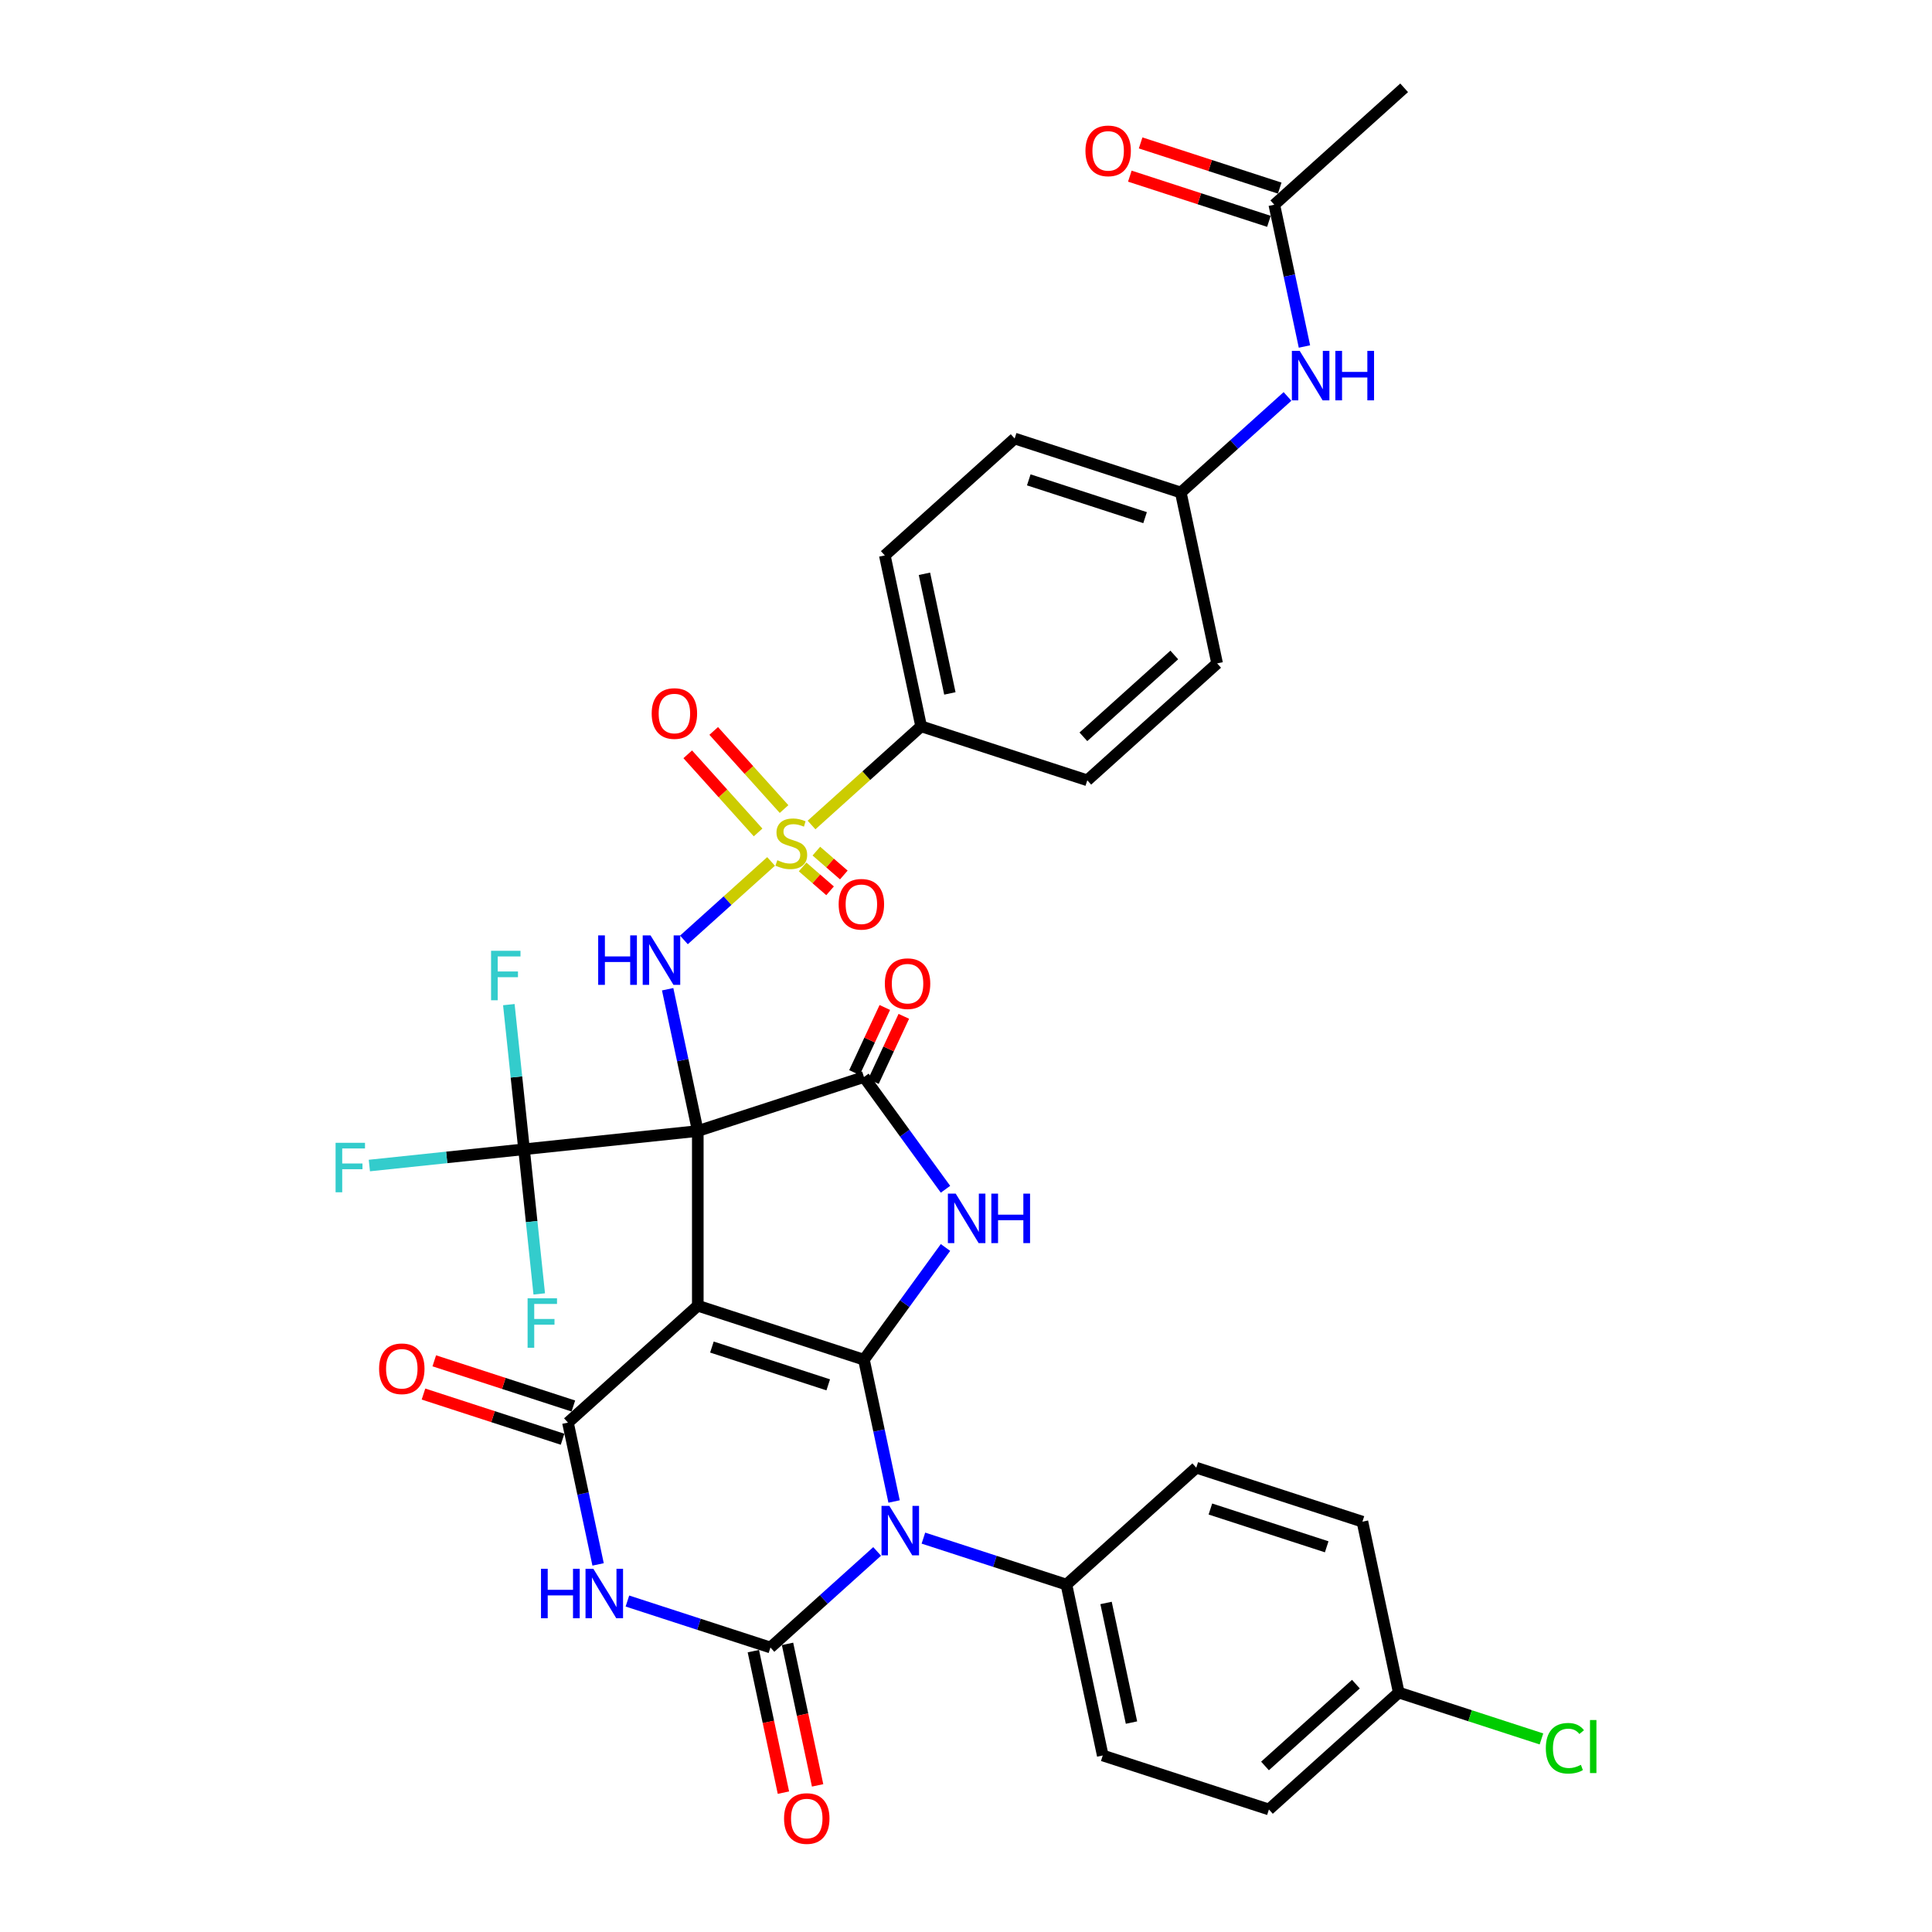 <?xml version='1.0' encoding='iso-8859-1'?>
<svg version='1.1' baseProfile='full'
              xmlns='http://www.w3.org/2000/svg'
                      xmlns:rdkit='http://www.rdkit.org/xml'
                      xmlns:xlink='http://www.w3.org/1999/xlink'
                  xml:space='preserve'
width='1000px' height='1000px' viewBox='0 0 1000 1000'>
<!-- END OF HEADER -->
<rect style='opacity:1.0;fill:#FFFFFF;stroke:none' width='1000' height='1000' x='0' y='0'> </rect>
<path class='bond-0' d='M 361.176,585.412 L 361.176,675.84' style='fill:none;fill-rule:evenodd;stroke:#000000;stroke-width:6px;stroke-linecap:butt;stroke-linejoin:miter;stroke-opacity:1' />
<path class='bond-8' d='M 361.176,585.412 L 447.179,557.468' style='fill:none;fill-rule:evenodd;stroke:#000000;stroke-width:6px;stroke-linecap:butt;stroke-linejoin:miter;stroke-opacity:1' />
<path class='bond-9' d='M 361.176,585.412 L 353.377,548.718' style='fill:none;fill-rule:evenodd;stroke:#000000;stroke-width:6px;stroke-linecap:butt;stroke-linejoin:miter;stroke-opacity:1' />
<path class='bond-9' d='M 353.377,548.718 L 345.577,512.024' style='fill:none;fill-rule:evenodd;stroke:#0000FF;stroke-width:6px;stroke-linecap:butt;stroke-linejoin:miter;stroke-opacity:1' />
<path class='bond-10' d='M 361.176,585.412 L 271.243,594.864' style='fill:none;fill-rule:evenodd;stroke:#000000;stroke-width:6px;stroke-linecap:butt;stroke-linejoin:miter;stroke-opacity:1' />
<path class='bond-1' d='M 361.176,675.84 L 447.179,703.784' style='fill:none;fill-rule:evenodd;stroke:#000000;stroke-width:6px;stroke-linecap:butt;stroke-linejoin:miter;stroke-opacity:1' />
<path class='bond-1' d='M 368.488,697.232 L 428.69,716.793' style='fill:none;fill-rule:evenodd;stroke:#000000;stroke-width:6px;stroke-linecap:butt;stroke-linejoin:miter;stroke-opacity:1' />
<path class='bond-7' d='M 361.176,675.84 L 293.974,736.349' style='fill:none;fill-rule:evenodd;stroke:#000000;stroke-width:6px;stroke-linecap:butt;stroke-linejoin:miter;stroke-opacity:1' />
<path class='bond-2' d='M 447.179,703.784 L 454.978,740.478' style='fill:none;fill-rule:evenodd;stroke:#000000;stroke-width:6px;stroke-linecap:butt;stroke-linejoin:miter;stroke-opacity:1' />
<path class='bond-2' d='M 454.978,740.478 L 462.778,777.171' style='fill:none;fill-rule:evenodd;stroke:#0000FF;stroke-width:6px;stroke-linecap:butt;stroke-linejoin:miter;stroke-opacity:1' />
<path class='bond-36' d='M 447.179,703.784 L 468.282,674.738' style='fill:none;fill-rule:evenodd;stroke:#000000;stroke-width:6px;stroke-linecap:butt;stroke-linejoin:miter;stroke-opacity:1' />
<path class='bond-36' d='M 468.282,674.738 L 489.386,645.691' style='fill:none;fill-rule:evenodd;stroke:#0000FF;stroke-width:6px;stroke-linecap:butt;stroke-linejoin:miter;stroke-opacity:1' />
<path class='bond-11' d='M 477.953,796.127 L 514.968,808.154' style='fill:none;fill-rule:evenodd;stroke:#0000FF;stroke-width:6px;stroke-linecap:butt;stroke-linejoin:miter;stroke-opacity:1' />
<path class='bond-11' d='M 514.968,808.154 L 551.983,820.181' style='fill:none;fill-rule:evenodd;stroke:#000000;stroke-width:6px;stroke-linecap:butt;stroke-linejoin:miter;stroke-opacity:1' />
<path class='bond-37' d='M 454.007,803.017 L 426.393,827.881' style='fill:none;fill-rule:evenodd;stroke:#0000FF;stroke-width:6px;stroke-linecap:butt;stroke-linejoin:miter;stroke-opacity:1' />
<path class='bond-37' d='M 426.393,827.881 L 398.778,852.746' style='fill:none;fill-rule:evenodd;stroke:#000000;stroke-width:6px;stroke-linecap:butt;stroke-linejoin:miter;stroke-opacity:1' />
<path class='bond-3' d='M 398.778,852.746 L 361.763,840.719' style='fill:none;fill-rule:evenodd;stroke:#000000;stroke-width:6px;stroke-linecap:butt;stroke-linejoin:miter;stroke-opacity:1' />
<path class='bond-3' d='M 361.763,840.719 L 324.748,828.692' style='fill:none;fill-rule:evenodd;stroke:#0000FF;stroke-width:6px;stroke-linecap:butt;stroke-linejoin:miter;stroke-opacity:1' />
<path class='bond-15' d='M 389.933,854.626 L 397.717,891.247' style='fill:none;fill-rule:evenodd;stroke:#000000;stroke-width:6px;stroke-linecap:butt;stroke-linejoin:miter;stroke-opacity:1' />
<path class='bond-15' d='M 397.717,891.247 L 405.501,927.868' style='fill:none;fill-rule:evenodd;stroke:#FF0000;stroke-width:6px;stroke-linecap:butt;stroke-linejoin:miter;stroke-opacity:1' />
<path class='bond-15' d='M 407.624,850.865 L 415.408,887.487' style='fill:none;fill-rule:evenodd;stroke:#000000;stroke-width:6px;stroke-linecap:butt;stroke-linejoin:miter;stroke-opacity:1' />
<path class='bond-15' d='M 415.408,887.487 L 423.192,924.108' style='fill:none;fill-rule:evenodd;stroke:#FF0000;stroke-width:6px;stroke-linecap:butt;stroke-linejoin:miter;stroke-opacity:1' />
<path class='bond-4' d='M 489.386,615.56 L 468.282,586.514' style='fill:none;fill-rule:evenodd;stroke:#0000FF;stroke-width:6px;stroke-linecap:butt;stroke-linejoin:miter;stroke-opacity:1' />
<path class='bond-4' d='M 468.282,586.514 L 447.179,557.468' style='fill:none;fill-rule:evenodd;stroke:#000000;stroke-width:6px;stroke-linecap:butt;stroke-linejoin:miter;stroke-opacity:1' />
<path class='bond-5' d='M 399.105,445.879 L 376.55,466.187' style='fill:none;fill-rule:evenodd;stroke:#CCCC00;stroke-width:6px;stroke-linecap:butt;stroke-linejoin:miter;stroke-opacity:1' />
<path class='bond-5' d='M 376.55,466.187 L 353.995,486.496' style='fill:none;fill-rule:evenodd;stroke:#0000FF;stroke-width:6px;stroke-linecap:butt;stroke-linejoin:miter;stroke-opacity:1' />
<path class='bond-12' d='M 420.048,427.022 L 448.413,401.482' style='fill:none;fill-rule:evenodd;stroke:#CCCC00;stroke-width:6px;stroke-linecap:butt;stroke-linejoin:miter;stroke-opacity:1' />
<path class='bond-12' d='M 448.413,401.482 L 476.778,375.942' style='fill:none;fill-rule:evenodd;stroke:#000000;stroke-width:6px;stroke-linecap:butt;stroke-linejoin:miter;stroke-opacity:1' />
<path class='bond-13' d='M 405.825,418.769 L 387.619,398.55' style='fill:none;fill-rule:evenodd;stroke:#CCCC00;stroke-width:6px;stroke-linecap:butt;stroke-linejoin:miter;stroke-opacity:1' />
<path class='bond-13' d='M 387.619,398.55 L 369.413,378.33' style='fill:none;fill-rule:evenodd;stroke:#FF0000;stroke-width:6px;stroke-linecap:butt;stroke-linejoin:miter;stroke-opacity:1' />
<path class='bond-13' d='M 392.385,430.871 L 374.179,410.652' style='fill:none;fill-rule:evenodd;stroke:#CCCC00;stroke-width:6px;stroke-linecap:butt;stroke-linejoin:miter;stroke-opacity:1' />
<path class='bond-13' d='M 374.179,410.652 L 355.973,390.432' style='fill:none;fill-rule:evenodd;stroke:#FF0000;stroke-width:6px;stroke-linecap:butt;stroke-linejoin:miter;stroke-opacity:1' />
<path class='bond-14' d='M 415.429,448.727 L 422.536,454.904' style='fill:none;fill-rule:evenodd;stroke:#CCCC00;stroke-width:6px;stroke-linecap:butt;stroke-linejoin:miter;stroke-opacity:1' />
<path class='bond-14' d='M 422.536,454.904 L 429.642,461.081' style='fill:none;fill-rule:evenodd;stroke:#FF0000;stroke-width:6px;stroke-linecap:butt;stroke-linejoin:miter;stroke-opacity:1' />
<path class='bond-14' d='M 422.548,440.537 L 429.655,446.714' style='fill:none;fill-rule:evenodd;stroke:#CCCC00;stroke-width:6px;stroke-linecap:butt;stroke-linejoin:miter;stroke-opacity:1' />
<path class='bond-14' d='M 429.655,446.714 L 436.761,452.891' style='fill:none;fill-rule:evenodd;stroke:#FF0000;stroke-width:6px;stroke-linecap:butt;stroke-linejoin:miter;stroke-opacity:1' />
<path class='bond-6' d='M 309.573,809.736 L 301.774,773.043' style='fill:none;fill-rule:evenodd;stroke:#0000FF;stroke-width:6px;stroke-linecap:butt;stroke-linejoin:miter;stroke-opacity:1' />
<path class='bond-6' d='M 301.774,773.043 L 293.974,736.349' style='fill:none;fill-rule:evenodd;stroke:#000000;stroke-width:6px;stroke-linecap:butt;stroke-linejoin:miter;stroke-opacity:1' />
<path class='bond-16' d='M 296.769,727.749 L 260.776,716.054' style='fill:none;fill-rule:evenodd;stroke:#000000;stroke-width:6px;stroke-linecap:butt;stroke-linejoin:miter;stroke-opacity:1' />
<path class='bond-16' d='M 260.776,716.054 L 224.782,704.359' style='fill:none;fill-rule:evenodd;stroke:#FF0000;stroke-width:6px;stroke-linecap:butt;stroke-linejoin:miter;stroke-opacity:1' />
<path class='bond-16' d='M 291.18,744.949 L 255.187,733.254' style='fill:none;fill-rule:evenodd;stroke:#000000;stroke-width:6px;stroke-linecap:butt;stroke-linejoin:miter;stroke-opacity:1' />
<path class='bond-16' d='M 255.187,733.254 L 219.194,721.559' style='fill:none;fill-rule:evenodd;stroke:#FF0000;stroke-width:6px;stroke-linecap:butt;stroke-linejoin:miter;stroke-opacity:1' />
<path class='bond-17' d='M 452.096,559.761 L 459.957,542.905' style='fill:none;fill-rule:evenodd;stroke:#000000;stroke-width:6px;stroke-linecap:butt;stroke-linejoin:miter;stroke-opacity:1' />
<path class='bond-17' d='M 459.957,542.905 L 467.817,526.049' style='fill:none;fill-rule:evenodd;stroke:#FF0000;stroke-width:6px;stroke-linecap:butt;stroke-linejoin:miter;stroke-opacity:1' />
<path class='bond-17' d='M 442.262,555.174 L 450.122,538.319' style='fill:none;fill-rule:evenodd;stroke:#000000;stroke-width:6px;stroke-linecap:butt;stroke-linejoin:miter;stroke-opacity:1' />
<path class='bond-17' d='M 450.122,538.319 L 457.983,521.463' style='fill:none;fill-rule:evenodd;stroke:#FF0000;stroke-width:6px;stroke-linecap:butt;stroke-linejoin:miter;stroke-opacity:1' />
<path class='bond-21' d='M 271.243,594.864 L 231.213,599.071' style='fill:none;fill-rule:evenodd;stroke:#000000;stroke-width:6px;stroke-linecap:butt;stroke-linejoin:miter;stroke-opacity:1' />
<path class='bond-21' d='M 231.213,599.071 L 191.184,603.278' style='fill:none;fill-rule:evenodd;stroke:#33CCCC;stroke-width:6px;stroke-linecap:butt;stroke-linejoin:miter;stroke-opacity:1' />
<path class='bond-22' d='M 271.243,594.864 L 267.308,557.43' style='fill:none;fill-rule:evenodd;stroke:#000000;stroke-width:6px;stroke-linecap:butt;stroke-linejoin:miter;stroke-opacity:1' />
<path class='bond-22' d='M 267.308,557.43 L 263.374,519.996' style='fill:none;fill-rule:evenodd;stroke:#33CCCC;stroke-width:6px;stroke-linecap:butt;stroke-linejoin:miter;stroke-opacity:1' />
<path class='bond-23' d='M 271.243,594.864 L 275.177,632.298' style='fill:none;fill-rule:evenodd;stroke:#000000;stroke-width:6px;stroke-linecap:butt;stroke-linejoin:miter;stroke-opacity:1' />
<path class='bond-23' d='M 275.177,632.298 L 279.112,669.732' style='fill:none;fill-rule:evenodd;stroke:#33CCCC;stroke-width:6px;stroke-linecap:butt;stroke-linejoin:miter;stroke-opacity:1' />
<path class='bond-26' d='M 551.983,820.181 L 570.784,908.634' style='fill:none;fill-rule:evenodd;stroke:#000000;stroke-width:6px;stroke-linecap:butt;stroke-linejoin:miter;stroke-opacity:1' />
<path class='bond-26' d='M 572.494,829.689 L 585.654,891.605' style='fill:none;fill-rule:evenodd;stroke:#000000;stroke-width:6px;stroke-linecap:butt;stroke-linejoin:miter;stroke-opacity:1' />
<path class='bond-27' d='M 551.983,820.181 L 619.185,759.672' style='fill:none;fill-rule:evenodd;stroke:#000000;stroke-width:6px;stroke-linecap:butt;stroke-linejoin:miter;stroke-opacity:1' />
<path class='bond-24' d='M 476.778,375.942 L 457.977,287.489' style='fill:none;fill-rule:evenodd;stroke:#000000;stroke-width:6px;stroke-linecap:butt;stroke-linejoin:miter;stroke-opacity:1' />
<path class='bond-24' d='M 491.648,358.914 L 478.488,296.997' style='fill:none;fill-rule:evenodd;stroke:#000000;stroke-width:6px;stroke-linecap:butt;stroke-linejoin:miter;stroke-opacity:1' />
<path class='bond-25' d='M 476.778,375.942 L 562.781,403.886' style='fill:none;fill-rule:evenodd;stroke:#000000;stroke-width:6px;stroke-linecap:butt;stroke-linejoin:miter;stroke-opacity:1' />
<path class='bond-18' d='M 659.582,105.963 L 667.381,142.657' style='fill:none;fill-rule:evenodd;stroke:#000000;stroke-width:6px;stroke-linecap:butt;stroke-linejoin:miter;stroke-opacity:1' />
<path class='bond-18' d='M 667.381,142.657 L 675.181,179.35' style='fill:none;fill-rule:evenodd;stroke:#0000FF;stroke-width:6px;stroke-linecap:butt;stroke-linejoin:miter;stroke-opacity:1' />
<path class='bond-20' d='M 662.376,97.363 L 626.383,85.668' style='fill:none;fill-rule:evenodd;stroke:#000000;stroke-width:6px;stroke-linecap:butt;stroke-linejoin:miter;stroke-opacity:1' />
<path class='bond-20' d='M 626.383,85.668 L 590.39,73.973' style='fill:none;fill-rule:evenodd;stroke:#FF0000;stroke-width:6px;stroke-linecap:butt;stroke-linejoin:miter;stroke-opacity:1' />
<path class='bond-20' d='M 656.787,114.563 L 620.794,102.869' style='fill:none;fill-rule:evenodd;stroke:#000000;stroke-width:6px;stroke-linecap:butt;stroke-linejoin:miter;stroke-opacity:1' />
<path class='bond-20' d='M 620.794,102.869 L 584.801,91.174' style='fill:none;fill-rule:evenodd;stroke:#FF0000;stroke-width:6px;stroke-linecap:butt;stroke-linejoin:miter;stroke-opacity:1' />
<path class='bond-35' d='M 659.582,105.963 L 726.784,45.455' style='fill:none;fill-rule:evenodd;stroke:#000000;stroke-width:6px;stroke-linecap:butt;stroke-linejoin:miter;stroke-opacity:1' />
<path class='bond-19' d='M 666.41,205.196 L 638.796,230.06' style='fill:none;fill-rule:evenodd;stroke:#0000FF;stroke-width:6px;stroke-linecap:butt;stroke-linejoin:miter;stroke-opacity:1' />
<path class='bond-19' d='M 638.796,230.06 L 611.181,254.924' style='fill:none;fill-rule:evenodd;stroke:#000000;stroke-width:6px;stroke-linecap:butt;stroke-linejoin:miter;stroke-opacity:1' />
<path class='bond-31' d='M 457.977,287.489 L 525.179,226.98' style='fill:none;fill-rule:evenodd;stroke:#000000;stroke-width:6px;stroke-linecap:butt;stroke-linejoin:miter;stroke-opacity:1' />
<path class='bond-30' d='M 562.781,403.886 L 629.983,343.377' style='fill:none;fill-rule:evenodd;stroke:#000000;stroke-width:6px;stroke-linecap:butt;stroke-linejoin:miter;stroke-opacity:1' />
<path class='bond-30' d='M 560.759,381.369 L 607.801,339.013' style='fill:none;fill-rule:evenodd;stroke:#000000;stroke-width:6px;stroke-linecap:butt;stroke-linejoin:miter;stroke-opacity:1' />
<path class='bond-32' d='M 570.784,908.634 L 656.787,936.578' style='fill:none;fill-rule:evenodd;stroke:#000000;stroke-width:6px;stroke-linecap:butt;stroke-linejoin:miter;stroke-opacity:1' />
<path class='bond-33' d='M 619.185,759.672 L 705.187,787.616' style='fill:none;fill-rule:evenodd;stroke:#000000;stroke-width:6px;stroke-linecap:butt;stroke-linejoin:miter;stroke-opacity:1' />
<path class='bond-33' d='M 626.496,781.064 L 686.698,800.625' style='fill:none;fill-rule:evenodd;stroke:#000000;stroke-width:6px;stroke-linecap:butt;stroke-linejoin:miter;stroke-opacity:1' />
<path class='bond-28' d='M 611.181,254.924 L 629.983,343.377' style='fill:none;fill-rule:evenodd;stroke:#000000;stroke-width:6px;stroke-linecap:butt;stroke-linejoin:miter;stroke-opacity:1' />
<path class='bond-38' d='M 611.181,254.924 L 525.179,226.98' style='fill:none;fill-rule:evenodd;stroke:#000000;stroke-width:6px;stroke-linecap:butt;stroke-linejoin:miter;stroke-opacity:1' />
<path class='bond-38' d='M 592.692,267.933 L 532.49,248.373' style='fill:none;fill-rule:evenodd;stroke:#000000;stroke-width:6px;stroke-linecap:butt;stroke-linejoin:miter;stroke-opacity:1' />
<path class='bond-29' d='M 723.989,876.069 L 705.187,787.616' style='fill:none;fill-rule:evenodd;stroke:#000000;stroke-width:6px;stroke-linecap:butt;stroke-linejoin:miter;stroke-opacity:1' />
<path class='bond-34' d='M 723.989,876.069 L 760.922,888.069' style='fill:none;fill-rule:evenodd;stroke:#000000;stroke-width:6px;stroke-linecap:butt;stroke-linejoin:miter;stroke-opacity:1' />
<path class='bond-34' d='M 760.922,888.069 L 797.856,900.07' style='fill:none;fill-rule:evenodd;stroke:#00CC00;stroke-width:6px;stroke-linecap:butt;stroke-linejoin:miter;stroke-opacity:1' />
<path class='bond-39' d='M 723.989,876.069 L 656.787,936.578' style='fill:none;fill-rule:evenodd;stroke:#000000;stroke-width:6px;stroke-linecap:butt;stroke-linejoin:miter;stroke-opacity:1' />
<path class='bond-39' d='M 701.807,871.705 L 654.765,914.061' style='fill:none;fill-rule:evenodd;stroke:#000000;stroke-width:6px;stroke-linecap:butt;stroke-linejoin:miter;stroke-opacity:1' />
<path  class='atom-3' d='M 460.319 779.432
L 468.711 792.997
Q 469.543 794.335, 470.881 796.758
Q 472.22 799.182, 472.292 799.327
L 472.292 779.432
L 475.692 779.432
L 475.692 805.042
L 472.183 805.042
L 463.177 790.211
Q 462.128 788.475, 461.007 786.486
Q 459.921 784.496, 459.596 783.881
L 459.596 805.042
L 456.268 805.042
L 456.268 779.432
L 460.319 779.432
' fill='#0000FF'/>
<path  class='atom-5' d='M 494.671 617.821
L 503.063 631.386
Q 503.894 632.724, 505.233 635.147
Q 506.571 637.571, 506.643 637.716
L 506.643 617.821
L 510.044 617.821
L 510.044 643.431
L 506.535 643.431
L 497.528 628.6
Q 496.479 626.864, 495.358 624.875
Q 494.273 622.885, 493.947 622.27
L 493.947 643.431
L 490.62 643.431
L 490.62 617.821
L 494.671 617.821
' fill='#0000FF'/>
<path  class='atom-5' d='M 513.118 617.821
L 516.591 617.821
L 516.591 628.709
L 529.685 628.709
L 529.685 617.821
L 533.157 617.821
L 533.157 643.431
L 529.685 643.431
L 529.685 631.603
L 516.591 631.603
L 516.591 643.431
L 513.118 643.431
L 513.118 617.821
' fill='#0000FF'/>
<path  class='atom-6' d='M 402.342 445.24
Q 402.632 445.348, 403.825 445.855
Q 405.019 446.361, 406.321 446.687
Q 407.659 446.976, 408.962 446.976
Q 411.385 446.976, 412.796 445.819
Q 414.206 444.625, 414.206 442.563
Q 414.206 441.153, 413.483 440.284
Q 412.796 439.416, 411.711 438.946
Q 410.625 438.476, 408.817 437.933
Q 406.538 437.246, 405.164 436.595
Q 403.825 435.944, 402.849 434.569
Q 401.908 433.195, 401.908 430.88
Q 401.908 427.661, 404.078 425.671
Q 406.285 423.682, 410.625 423.682
Q 413.592 423.682, 416.956 425.092
L 416.124 427.878
Q 413.049 426.612, 410.734 426.612
Q 408.238 426.612, 406.864 427.661
Q 405.489 428.673, 405.525 430.446
Q 405.525 431.82, 406.213 432.652
Q 406.936 433.484, 407.949 433.954
Q 408.998 434.425, 410.734 434.967
Q 413.049 435.691, 414.423 436.414
Q 415.798 437.138, 416.775 438.621
Q 417.787 440.067, 417.787 442.563
Q 417.787 446.108, 415.4 448.025
Q 413.049 449.906, 409.106 449.906
Q 406.827 449.906, 405.091 449.4
Q 403.391 448.929, 401.366 448.098
L 402.342 445.24
' fill='#CCCC00'/>
<path  class='atom-7' d='M 280.022 811.997
L 283.495 811.997
L 283.495 822.884
L 296.589 822.884
L 296.589 811.997
L 300.061 811.997
L 300.061 837.606
L 296.589 837.606
L 296.589 825.778
L 283.495 825.778
L 283.495 837.606
L 280.022 837.606
L 280.022 811.997
' fill='#0000FF'/>
<path  class='atom-7' d='M 307.115 811.997
L 315.507 825.561
Q 316.339 826.899, 317.677 829.323
Q 319.015 831.746, 319.088 831.891
L 319.088 811.997
L 322.488 811.997
L 322.488 837.606
L 318.979 837.606
L 309.972 822.776
Q 308.923 821.04, 307.802 819.05
Q 306.717 817.061, 306.391 816.446
L 306.391 837.606
L 303.064 837.606
L 303.064 811.997
L 307.115 811.997
' fill='#0000FF'/>
<path  class='atom-10' d='M 309.622 484.154
L 313.094 484.154
L 313.094 495.042
L 326.188 495.042
L 326.188 484.154
L 329.661 484.154
L 329.661 509.764
L 326.188 509.764
L 326.188 497.936
L 313.094 497.936
L 313.094 509.764
L 309.622 509.764
L 309.622 484.154
' fill='#0000FF'/>
<path  class='atom-10' d='M 336.714 484.154
L 345.106 497.719
Q 345.938 499.057, 347.276 501.48
Q 348.614 503.904, 348.687 504.049
L 348.687 484.154
L 352.087 484.154
L 352.087 509.764
L 348.578 509.764
L 339.572 494.933
Q 338.523 493.197, 337.401 491.208
Q 336.316 489.218, 335.991 488.603
L 335.991 509.764
L 332.663 509.764
L 332.663 484.154
L 336.714 484.154
' fill='#0000FF'/>
<path  class='atom-14' d='M 337.312 369.321
Q 337.312 363.172, 340.351 359.736
Q 343.389 356.299, 349.068 356.299
Q 354.747 356.299, 357.785 359.736
Q 360.824 363.172, 360.824 369.321
Q 360.824 375.543, 357.749 379.087
Q 354.674 382.596, 349.068 382.596
Q 343.425 382.596, 340.351 379.087
Q 337.312 375.579, 337.312 369.321
M 349.068 379.702
Q 352.974 379.702, 355.072 377.098
Q 357.206 374.457, 357.206 369.321
Q 357.206 364.293, 355.072 361.761
Q 352.974 359.193, 349.068 359.193
Q 345.161 359.193, 343.027 361.725
Q 340.929 364.257, 340.929 369.321
Q 340.929 374.494, 343.027 377.098
Q 345.161 379.702, 349.068 379.702
' fill='#FF0000'/>
<path  class='atom-15' d='M 434.091 468.05
Q 434.091 461.901, 437.13 458.465
Q 440.168 455.029, 445.847 455.029
Q 451.526 455.029, 454.564 458.465
Q 457.603 461.901, 457.603 468.05
Q 457.603 474.272, 454.528 477.817
Q 451.453 481.325, 445.847 481.325
Q 440.204 481.325, 437.13 477.817
Q 434.091 474.308, 434.091 468.05
M 445.847 478.431
Q 449.753 478.431, 451.851 475.827
Q 453.985 473.187, 453.985 468.05
Q 453.985 463.022, 451.851 460.49
Q 449.753 457.922, 445.847 457.922
Q 441.94 457.922, 439.806 460.454
Q 437.708 462.986, 437.708 468.05
Q 437.708 473.223, 439.806 475.827
Q 441.94 478.431, 445.847 478.431
' fill='#FF0000'/>
<path  class='atom-16' d='M 405.824 941.271
Q 405.824 935.121, 408.862 931.685
Q 411.901 928.249, 417.58 928.249
Q 423.259 928.249, 426.297 931.685
Q 429.335 935.121, 429.335 941.271
Q 429.335 947.492, 426.261 951.037
Q 423.186 954.545, 417.58 954.545
Q 411.937 954.545, 408.862 951.037
Q 405.824 947.528, 405.824 941.271
M 417.58 951.652
Q 421.486 951.652, 423.584 949.047
Q 425.718 946.407, 425.718 941.271
Q 425.718 936.243, 423.584 933.711
Q 421.486 931.143, 417.58 931.143
Q 413.673 931.143, 411.539 933.675
Q 409.441 936.207, 409.441 941.271
Q 409.441 946.443, 411.539 949.047
Q 413.673 951.652, 417.58 951.652
' fill='#FF0000'/>
<path  class='atom-17' d='M 196.216 708.477
Q 196.216 702.328, 199.254 698.892
Q 202.293 695.455, 207.972 695.455
Q 213.651 695.455, 216.689 698.892
Q 219.727 702.328, 219.727 708.477
Q 219.727 714.699, 216.653 718.244
Q 213.578 721.752, 207.972 721.752
Q 202.329 721.752, 199.254 718.244
Q 196.216 714.735, 196.216 708.477
M 207.972 718.858
Q 211.878 718.858, 213.976 716.254
Q 216.11 713.614, 216.11 708.477
Q 216.11 703.449, 213.976 700.917
Q 211.878 698.349, 207.972 698.349
Q 204.065 698.349, 201.931 700.881
Q 199.833 703.413, 199.833 708.477
Q 199.833 713.65, 201.931 716.254
Q 204.065 718.858, 207.972 718.858
' fill='#FF0000'/>
<path  class='atom-18' d='M 457.991 509.146
Q 457.991 502.997, 461.03 499.561
Q 464.068 496.124, 469.747 496.124
Q 475.426 496.124, 478.464 499.561
Q 481.503 502.997, 481.503 509.146
Q 481.503 515.368, 478.428 518.912
Q 475.353 522.421, 469.747 522.421
Q 464.104 522.421, 461.03 518.912
Q 457.991 515.404, 457.991 509.146
M 469.747 519.527
Q 473.653 519.527, 475.751 516.923
Q 477.885 514.282, 477.885 509.146
Q 477.885 504.118, 475.751 501.586
Q 473.653 499.018, 469.747 499.018
Q 465.84 499.018, 463.706 501.55
Q 461.608 504.082, 461.608 509.146
Q 461.608 514.319, 463.706 516.923
Q 465.84 519.527, 469.747 519.527
' fill='#FF0000'/>
<path  class='atom-20' d='M 672.722 181.611
L 681.114 195.175
Q 681.946 196.514, 683.284 198.937
Q 684.623 201.361, 684.695 201.505
L 684.695 181.611
L 688.095 181.611
L 688.095 207.221
L 684.586 207.221
L 675.58 192.39
Q 674.531 190.654, 673.409 188.665
Q 672.324 186.675, 671.999 186.06
L 671.999 207.221
L 668.671 207.221
L 668.671 181.611
L 672.722 181.611
' fill='#0000FF'/>
<path  class='atom-20' d='M 691.17 181.611
L 694.642 181.611
L 694.642 192.499
L 707.736 192.499
L 707.736 181.611
L 711.209 181.611
L 711.209 207.221
L 707.736 207.221
L 707.736 195.392
L 694.642 195.392
L 694.642 207.221
L 691.17 207.221
L 691.17 181.611
' fill='#0000FF'/>
<path  class='atom-21' d='M 561.823 78.091
Q 561.823 71.942, 564.862 68.506
Q 567.9 65.07, 573.579 65.07
Q 579.258 65.07, 582.296 68.506
Q 585.335 71.942, 585.335 78.091
Q 585.335 84.313, 582.26 87.858
Q 579.186 91.366, 573.579 91.366
Q 567.936 91.366, 564.862 87.858
Q 561.823 84.349, 561.823 78.091
M 573.579 88.473
Q 577.486 88.473, 579.584 85.868
Q 581.718 83.228, 581.718 78.091
Q 581.718 73.064, 579.584 70.532
Q 577.486 67.963, 573.579 67.963
Q 569.673 67.963, 567.538 70.496
Q 565.44 73.028, 565.44 78.091
Q 565.44 83.264, 567.538 85.868
Q 569.673 88.473, 573.579 88.473
' fill='#FF0000'/>
<path  class='atom-22' d='M 173.695 591.512
L 188.923 591.512
L 188.923 594.441
L 177.132 594.441
L 177.132 602.218
L 187.621 602.218
L 187.621 605.184
L 177.132 605.184
L 177.132 617.121
L 173.695 617.121
L 173.695 591.512
' fill='#33CCCC'/>
<path  class='atom-23' d='M 254.176 492.126
L 269.404 492.126
L 269.404 495.056
L 257.613 495.056
L 257.613 502.833
L 268.102 502.833
L 268.102 505.799
L 257.613 505.799
L 257.613 517.735
L 254.176 517.735
L 254.176 492.126
' fill='#33CCCC'/>
<path  class='atom-24' d='M 273.081 671.993
L 288.309 671.993
L 288.309 674.922
L 276.517 674.922
L 276.517 682.699
L 287.007 682.699
L 287.007 685.665
L 276.517 685.665
L 276.517 697.602
L 273.081 697.602
L 273.081 671.993
' fill='#33CCCC'/>
<path  class='atom-35' d='M 800.117 904.899
Q 800.117 898.533, 803.083 895.205
Q 806.085 891.841, 811.764 891.841
Q 817.045 891.841, 819.866 895.567
L 817.479 897.52
Q 815.417 894.807, 811.764 894.807
Q 807.893 894.807, 805.832 897.412
Q 803.806 899.98, 803.806 904.899
Q 803.806 909.963, 805.904 912.568
Q 808.038 915.172, 812.162 915.172
Q 814.983 915.172, 818.275 913.472
L 819.287 916.185
Q 817.949 917.053, 815.923 917.559
Q 813.898 918.066, 811.655 918.066
Q 806.085 918.066, 803.083 914.665
Q 800.117 911.265, 800.117 904.899
' fill='#00CC00'/>
<path  class='atom-35' d='M 822.977 890.286
L 826.305 890.286
L 826.305 917.74
L 822.977 917.74
L 822.977 890.286
' fill='#00CC00'/>
</svg>
